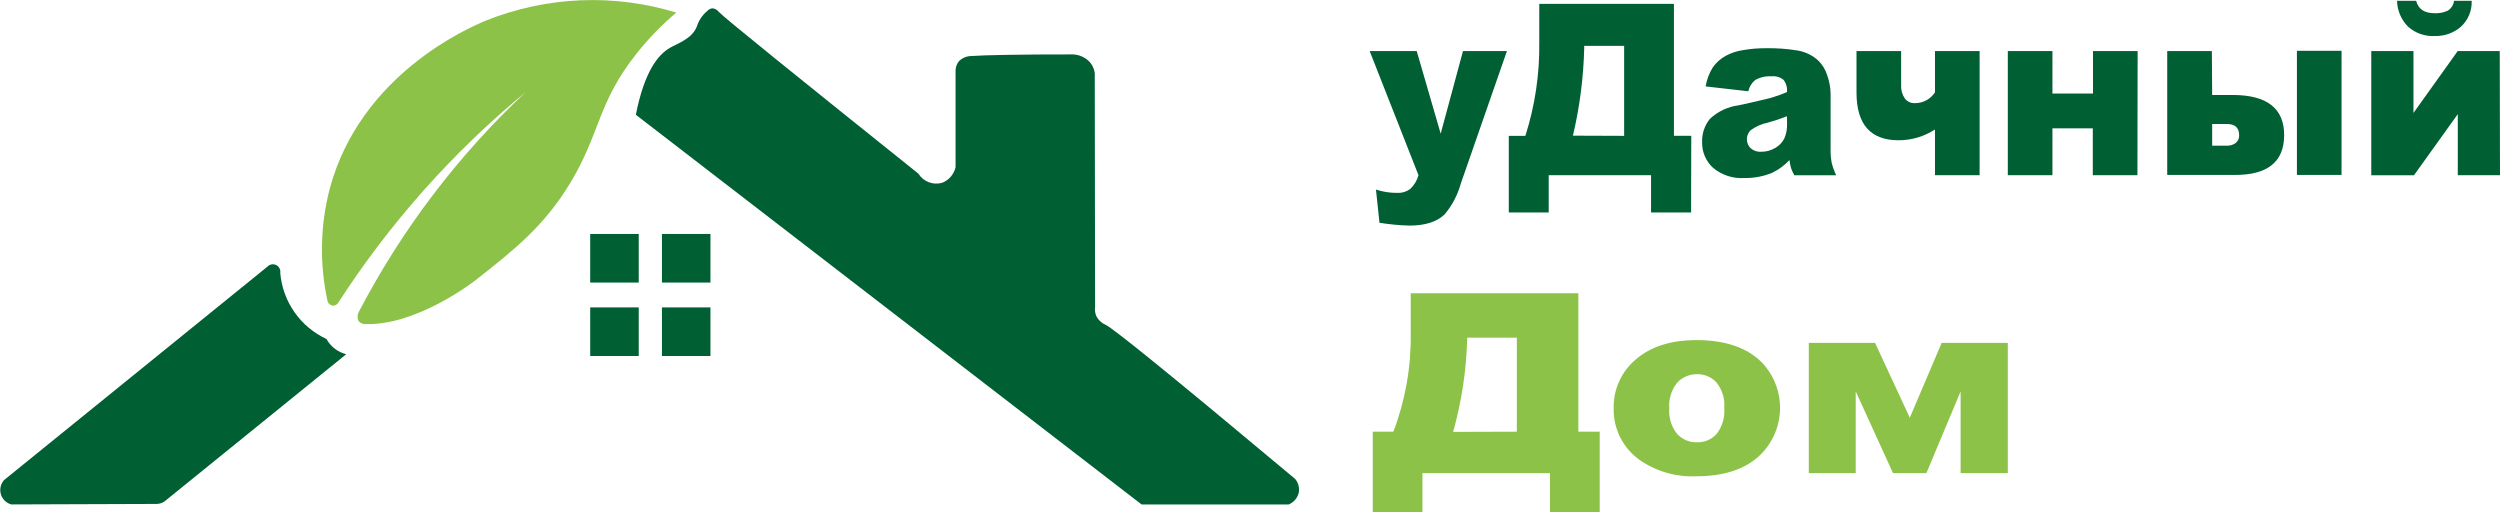 <svg xmlns="http://www.w3.org/2000/svg" width="244" height="50" viewBox="0 0 244 50" fill="none"><path d="M26.107 26.019C26.215 25.907 26.355 25.831 26.509 25.805C26.662 25.778 26.82 25.801 26.959 25.871C27.098 25.941 27.212 26.053 27.282 26.192C27.353 26.331 27.377 26.489 27.352 26.643C27.47 28.018 27.948 29.339 28.74 30.469C29.531 31.6 30.607 32.502 31.858 33.082C32.069 33.462 32.357 33.793 32.704 34.054C33.029 34.298 33.399 34.474 33.793 34.572L16.094 48.909C15.976 49.001 15.844 49.07 15.702 49.115C15.569 49.16 15.431 49.183 15.291 49.183L1.102 49.233C0.862 49.168 0.644 49.043 0.466 48.87C0.289 48.697 0.158 48.481 0.087 48.243C0.016 48.006 0.007 47.754 0.06 47.511C0.114 47.269 0.228 47.044 0.392 46.858L26.107 26.019Z" fill="#006033"></path><path d="M66.005 1.228C59.92 -0.631 53.385 -0.363 47.472 1.989C45.742 2.699 35.187 7.256 32.187 18.402C31.242 22.015 31.171 25.802 31.982 29.448C32.025 29.553 32.095 29.645 32.186 29.713C32.277 29.781 32.385 29.823 32.498 29.834C32.593 29.833 32.685 29.811 32.769 29.769C32.853 29.727 32.927 29.666 32.984 29.591C37.997 21.817 44.179 14.866 51.312 8.983C44.705 15.17 39.192 22.433 35.007 30.464C34.935 30.602 34.898 30.755 34.898 30.91C34.898 31.065 34.935 31.218 35.007 31.355C35.097 31.451 35.208 31.525 35.33 31.573C35.453 31.62 35.585 31.64 35.716 31.63C40.8 31.767 46.433 27.335 46.433 27.335C50.216 24.355 53.123 22.061 55.668 17.841C58.637 12.91 58.307 9.986 62.221 5.112C63.355 3.698 64.622 2.397 66.005 1.228Z" fill="#8CC247"></path><path d="M62.059 11.202C62.893 6.957 64.238 5.336 65.383 4.669C66.136 4.233 67.542 3.79 68.009 2.593C68.198 1.989 68.559 1.454 69.048 1.054C69.178 0.913 69.356 0.826 69.546 0.81C69.669 0.825 69.787 0.865 69.894 0.927C70.001 0.989 70.094 1.073 70.168 1.172C70.592 1.658 78.359 7.923 89.635 16.949C89.874 17.332 90.231 17.626 90.653 17.786C91.075 17.946 91.537 17.963 91.969 17.834C92.29 17.706 92.575 17.501 92.8 17.239C93.025 16.976 93.184 16.663 93.263 16.326V6.87C93.271 6.551 93.38 6.243 93.575 5.991C93.737 5.825 93.931 5.693 94.144 5.603C94.358 5.513 94.588 5.467 94.819 5.467C95.896 5.38 99.624 5.305 104.671 5.311C105.008 5.315 105.341 5.392 105.646 5.536C105.951 5.68 106.221 5.888 106.438 6.146C106.658 6.433 106.8 6.773 106.849 7.131L106.88 29.959C106.835 30.289 106.889 30.626 107.036 30.925C107.237 31.273 107.545 31.546 107.913 31.704C108.623 32.035 113.894 36.274 126.403 46.74C126.556 46.922 126.668 47.135 126.73 47.364C126.792 47.593 126.804 47.833 126.764 48.068C126.705 48.327 126.585 48.568 126.414 48.77C126.243 48.973 126.026 49.132 125.781 49.233H111.417L62.059 11.202Z" fill="#006033"></path><path d="M62.34 22.834H57.604V27.578H62.34V22.834Z" fill="#006033"></path><path d="M69.341 22.834H64.605V27.578H69.341V22.834Z" fill="#006033"></path><path d="M62.34 30.003H57.604V34.746H62.34V30.003Z" fill="#006033"></path><path d="M69.341 30.003H64.605V34.746H69.341V30.003Z" fill="#006033"></path><path d="M133.678 4.981H138.271L140.611 13.047L142.789 4.981H147.077L142.571 17.928C142.267 19.027 141.73 20.048 140.997 20.92C140.244 21.656 139.093 22.017 137.549 22.017C136.573 21.989 135.601 21.897 134.637 21.743L134.294 18.502C134.971 18.723 135.68 18.833 136.392 18.826C136.838 18.844 137.276 18.71 137.636 18.445C138.025 18.08 138.305 17.614 138.445 17.099L133.678 4.981Z" fill="#006033"></path><path d="M165.05 20.739H161.142V17.099H151.153V20.739H147.258V13.259H148.876C149.818 10.306 150.276 7.22 150.232 4.12V0.38H163.376V13.253H165.069L165.05 20.739ZM158.516 13.259V4.476H154.62V4.694C154.55 7.573 154.181 10.438 153.518 13.24L158.516 13.259Z" fill="#006033"></path><path d="M170.633 8.908L166.469 8.434C166.578 7.788 166.808 7.168 167.147 6.608C167.478 6.126 167.918 5.729 168.43 5.448C168.942 5.173 169.498 4.988 170.072 4.9C170.822 4.766 171.583 4.701 172.344 4.706C173.396 4.686 174.449 4.763 175.487 4.937C176.226 5.067 176.913 5.406 177.466 5.916C177.875 6.318 178.177 6.818 178.343 7.368C178.548 7.947 178.657 8.556 178.667 9.17V14.518C178.656 14.967 178.689 15.416 178.767 15.858C178.871 16.288 179.019 16.706 179.208 17.105H175.126C174.997 16.879 174.888 16.641 174.802 16.395C174.735 16.14 174.685 15.882 174.653 15.622C174.169 16.14 173.593 16.563 172.954 16.868C172.102 17.22 171.187 17.392 170.265 17.373C169.147 17.453 168.042 17.093 167.185 16.37C166.841 16.053 166.569 15.668 166.387 15.237C166.204 14.807 166.116 14.343 166.127 13.876C166.096 13.051 166.366 12.242 166.886 11.601C167.659 10.875 168.642 10.412 169.693 10.279C171.323 9.93 172.381 9.656 172.867 9.544C173.391 9.388 173.906 9.203 174.41 8.989C174.455 8.562 174.335 8.133 174.074 7.792C173.912 7.661 173.726 7.563 173.527 7.504C173.327 7.445 173.117 7.426 172.91 7.449C172.351 7.41 171.793 7.535 171.305 7.811C170.965 8.092 170.729 8.478 170.633 8.908ZM174.41 11.345C173.799 11.585 173.176 11.793 172.543 11.969C171.936 12.091 171.363 12.345 170.863 12.71C170.748 12.822 170.656 12.956 170.593 13.104C170.53 13.251 170.497 13.41 170.496 13.571C170.491 13.736 170.521 13.901 170.583 14.054C170.645 14.208 170.738 14.347 170.857 14.462C171 14.587 171.167 14.683 171.347 14.743C171.528 14.803 171.719 14.826 171.908 14.811C172.386 14.813 172.856 14.684 173.265 14.437C173.645 14.224 173.952 13.903 174.149 13.515C174.342 13.071 174.433 12.589 174.416 12.106L174.41 11.345Z" fill="#006033"></path><path d="M193.211 17.099H188.855V12.636C187.796 13.327 186.559 13.693 185.295 13.689C182.561 13.689 181.194 12.135 181.194 9.026V4.981H185.55V8.309C185.524 8.767 185.648 9.22 185.905 9.6C186.017 9.753 186.166 9.876 186.338 9.957C186.509 10.039 186.698 10.077 186.888 10.067C187.279 10.072 187.664 9.977 188.008 9.791C188.352 9.606 188.643 9.336 188.855 9.008V4.981H193.211V17.099Z" fill="#006033"></path><path d="M208.614 17.099H204.257V12.523H200.318V17.099H195.962V4.981H200.318V9.132H204.276V4.981H208.633L208.614 17.099Z" fill="#006033"></path><path d="M215.908 9.269H217.899C221.26 9.269 222.938 10.579 222.934 13.197C222.93 15.815 221.295 17.107 218.03 17.074H211.52V4.981H215.877L215.908 9.269ZM215.908 14.219H217.333C217.644 14.233 217.952 14.14 218.204 13.957C218.316 13.866 218.406 13.75 218.464 13.618C218.522 13.485 218.549 13.341 218.54 13.197C218.54 12.461 218.136 12.1 217.333 12.1H215.908V14.219ZM224.179 4.956H228.535V17.074H224.179V4.956Z" fill="#006033"></path><path d="M244 17.099H239.88V11.139L235.605 17.105H231.435V4.981H235.555V11.021L239.874 4.981H243.975L244 17.099ZM241.237 0.081C241.256 0.559 241.169 1.036 240.983 1.476C240.797 1.917 240.516 2.311 240.16 2.631C239.466 3.22 238.581 3.534 237.671 3.516C236.707 3.574 235.759 3.249 235.032 2.612C234.363 1.937 233.976 1.032 233.949 0.081H235.816C236.028 0.891 236.625 1.29 237.609 1.29C238.049 1.311 238.488 1.228 238.891 1.047C239.061 0.944 239.205 0.803 239.313 0.636C239.421 0.469 239.489 0.279 239.513 0.081H241.237Z" fill="#006033"></path><path d="M156.132 50H151.278V46.179H138.831V50H133.983V42.133H135.993C137.161 39.072 137.736 35.816 137.686 32.54V28.625H154.047V42.133H156.132V50ZM148.042 42.133V32.957H143.194V33.182C143.106 36.217 142.646 39.229 141.825 42.152L148.042 42.133Z" fill="#8CC247"></path><path d="M157.495 39.858C157.473 38.946 157.658 38.041 158.035 37.211C158.412 36.381 158.972 35.647 159.673 35.064C161.129 33.818 163.096 33.194 165.573 33.194C168.403 33.194 170.541 33.932 171.989 35.407C172.577 36.033 173.034 36.771 173.332 37.577C173.631 38.383 173.764 39.24 173.725 40.099C173.686 40.958 173.476 41.8 173.106 42.575C172.736 43.351 172.215 44.044 171.572 44.614C170.128 45.861 168.133 46.484 165.585 46.484C163.629 46.578 161.696 46.031 160.078 44.926C159.262 44.361 158.6 43.602 158.149 42.718C157.698 41.833 157.473 40.851 157.495 39.858ZM162.922 39.858C162.852 40.756 163.126 41.648 163.687 42.351C163.931 42.617 164.229 42.827 164.561 42.968C164.892 43.108 165.25 43.177 165.61 43.168C165.97 43.181 166.328 43.116 166.66 42.977C166.992 42.838 167.29 42.629 167.533 42.364C168.101 41.632 168.37 40.712 168.286 39.789C168.36 38.903 168.088 38.023 167.527 37.333C167.292 37.072 167.004 36.865 166.681 36.725C166.359 36.585 166.011 36.516 165.66 36.523C165.294 36.513 164.931 36.581 164.593 36.721C164.255 36.862 163.951 37.073 163.7 37.34C163.131 38.045 162.853 38.941 162.922 39.846V39.858Z" fill="#8CC247"></path><path d="M195.962 46.179H191.356V38.2L188.014 46.179H184.76L181.119 38.2V46.179H176.539V33.462H183.005L186.396 40.774L189.508 33.462H195.962V46.179Z" fill="#8CC247"></path></svg>